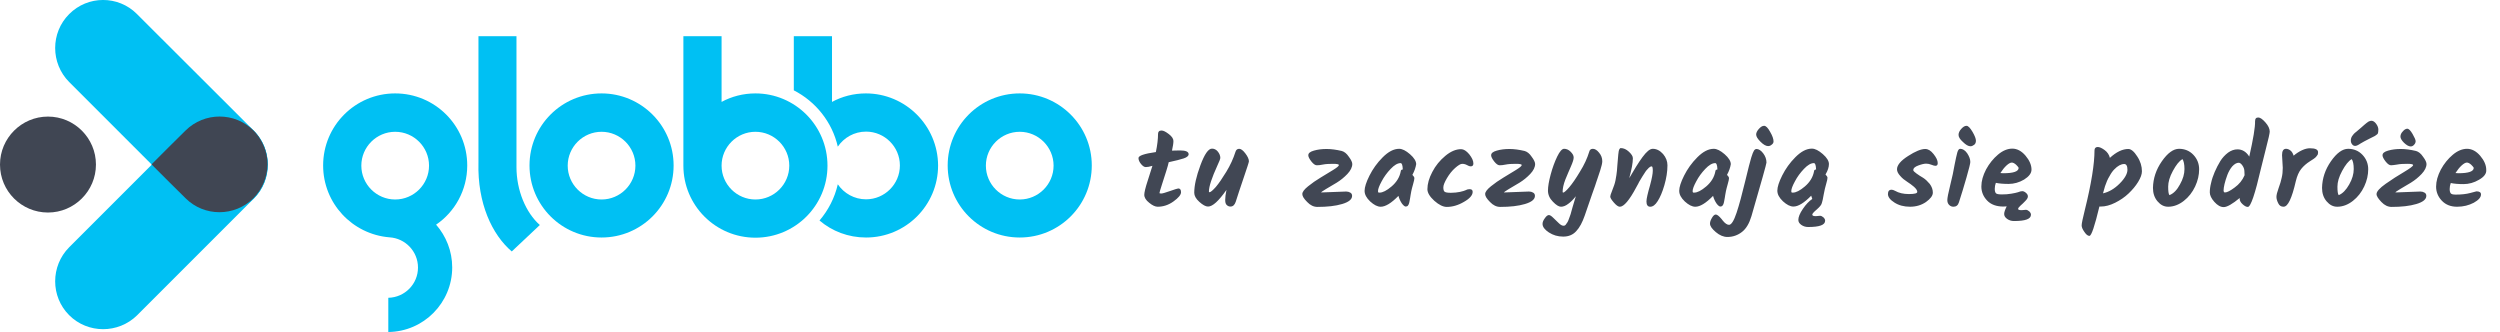 <svg version="1.1" xmlns="http://www.w3.org/2000/svg" xmlns:xlink="http://www.w3.org/1999/xlink" x="0px" y="0px"
	 viewBox="0 0 1381 183.5" style="enable-background:new 0 0 1381 183.5;" xml:space="preserve">
<style type="text/css">
	.st0{fill:#00C0F3;}
	.st1{fill:#404653;}
	.st2{fill:#414754;}
</style>
<g>
	<path class="st0" d="M332.3,51.6c-22,0-39.8,17.8-39.8,39.8c0,22,17.8,39.8,39.8,39.8c22,0,39.8-17.8,39.8-39.8
		C372.1,69.4,354.2,51.6,332.3,51.6z M332.3,110.2c-10.3,0-18.7-8.4-18.7-18.7c0-10.3,8.4-18.7,18.7-18.7c10.3,0,18.7,8.4,18.7,18.7
		C351,101.8,342.6,110.2,332.3,110.2z"/>
	<path class="st0" d="M563.3,51.6c-22,0-39.8,17.8-39.8,39.8c0,22,17.8,39.8,39.8,39.8c22,0,39.8-17.8,39.8-39.8
		C603.1,69.4,585.2,51.6,563.3,51.6z M563.3,110.2c-10.3,0-18.7-8.4-18.7-18.7c0-10.3,8.4-18.7,18.7-18.7c10.3,0,18.7,8.4,18.7,18.7
		C582,101.8,573.6,110.2,563.3,110.2z"/>
	<path class="st0" d="M417.3,51.6c-6.8,0-13.2,1.7-18.7,4.7V20h-21.1v71.5c0,22,17.8,39.8,39.8,39.8c22,0,39.8-17.8,39.8-39.8
		C457.1,69.4,439.2,51.6,417.3,51.6z M417.3,110.2c-10.3,0-18.7-8.4-18.7-18.7c0-10.3,8.4-18.7,18.7-18.7c10.3,0,18.7,8.4,18.7,18.7
		C436,101.8,427.6,110.2,417.3,110.2z"/>
	<path class="st0" d="M478.3,51.6c-6.8,0-13.2,1.7-18.7,4.7V20h-21.1v29.9c12.1,6.2,21.2,17.5,24.3,31.1c3.4-5,9.1-8.3,15.6-8.3
		c10.3,0,18.7,8.4,18.7,18.7c0,10.3-8.4,18.7-18.7,18.7c-6.5,0-12.2-3.3-15.6-8.3c-1.7,7.5-5.3,14.4-10.1,20
		c6.9,5.9,15.9,9.4,25.7,9.4c22,0,39.8-17.8,39.8-39.8C518.1,69.4,500.2,51.6,478.3,51.6z"/>
	<path class="st0" d="M285.3,92.3c0-0.7,0-18.4,0-36.4V20h-21h0c0,23.6,0,68.9,0,69.9c-0.6,22.4,7.5,39.7,18.4,49l15.5-14.6
		C290.4,117.4,285.3,105.1,285.3,92.3z"/>
	<path class="st0" d="M258.1,91.4c0-22-17.8-39.8-39.8-39.8s-39.8,17.8-39.8,39.8c0,20.9,16.1,38,36.6,39.7v0
		c8.8,0.5,15.8,7.8,15.8,16.7c0,9.1-7.3,16.5-16.4,16.7v18.9c19.5-0.2,35.3-16.1,35.3-35.7c0-9-3.4-17.3-8.9-23.6
		C251.2,117.1,258.1,105.1,258.1,91.4z M218.3,110.2c-10.3,0-18.7-8.4-18.7-18.7c0-10.3,8.4-18.7,18.7-18.7
		c10.3,0,18.7,8.4,18.7,18.7C237,101.8,228.6,110.2,218.3,110.2z"/>
	<path class="st0" d="M38.2,7.8c-10.3,10.3-10.3,27.1,0,37.5l9.6,9.6l45.3,45.3l9.6,9.5c10.3,10.3,27.1,10.3,37.5,0
		c10.3-10.3,10.3-27.1,0-37.5l-9.6-9.6L85.2,17.3l-9.6-9.6C65.3-2.6,48.5-2.6,38.2,7.8z"/>
	<path class="st0" d="M38.2,174.1c-10.3-10.3-10.3-27.1,0-37.5l9.6-9.6l45.3-45.3l9.6-9.5c10.3-10.3,27.1-10.3,37.5,0
		c10.3,10.3,10.3,27.1,0,37.5l-9.6,9.6l-45.3,45.3l-9.6,9.6C65.3,184.4,48.5,184.4,38.2,174.1z"/>
	<path class="st1" d="M147.8,90.9c0,0,0-0.1,0-0.1c0-5-1.5-10.1-4.4-14.5c-0.1-0.2-0.3-0.4-0.4-0.6c-0.1-0.2-0.2-0.3-0.3-0.5
		c-0.1-0.1-0.1-0.1-0.2-0.2c-0.5-0.6-1-1.3-1.5-1.9c-0.2-0.2-0.4-0.4-0.6-0.6c-0.1-0.1-0.2-0.3-0.4-0.4c-10.3-10.3-27.1-10.3-37.5,0
		l-9.6,9.5l-9.2,9.2l9.2,9.2l9.6,9.5c10.3,10.3,27.1,10.3,37.5,0l0,0c5.1-5.1,7.7-11.9,7.8-18.6C147.8,91,147.8,91,147.8,90.9z"/>
	<path class="st1" d="M53,90.9c0,14.6-11.9,26.5-26.5,26.5C11.9,117.4,0,105.6,0,90.9c0-14.6,11.9-26.5,26.5-26.5
		C41.1,64.4,53,76.3,53,90.9z"/>
</g>
<path class="st2" d="M644.3,94.3c-0.6,2-1.4,4.5-2.4,7.5s-1.4,4.6-1.4,4.8c0,0.2,0.3,0.3,1,0.3c0.7,0,2.3-0.5,4.9-1.4
	c2.6-0.9,4.1-1.4,4.5-1.4c1,0,1.5,0.7,1.5,2.1c0,1.4-1.4,3.1-4.2,5.1c-2.8,2-5.7,2.9-8.7,2.9c-1.3,0-2.9-0.7-4.7-2.2
	c-1.8-1.4-2.7-2.9-2.7-4.4c0-1.2,0.6-3.9,1.9-7.8c1.3-4,2.1-6.7,2.6-8.2c-1.6,0.5-2.8,0.7-3.7,0.7c-0.8,0-1.7-0.6-2.6-1.7
	c-0.9-1.1-1.4-2.2-1.4-3.3c0-1.3,3.2-2.4,9.6-3.3c0.8-3.8,1.2-7.2,1.2-10c0-1.2,0.6-1.9,1.9-1.9c1.1,0,2.4,0.7,4.1,2
	c1.7,1.3,2.5,2.6,2.5,3.8c0,1.3-0.3,3-0.8,5.3c2-0.1,3.5-0.1,4.5-0.1c3.1,0,4.7,0.7,4.7,2.1c0,0.9-0.9,1.7-2.7,2.3s-4.6,1.3-8.3,2.1
	C645.4,90.7,644.9,92.3,644.3,94.3z M682.5,83.8c0.3-1,1-1.6,2-1.6s2.1,0.8,3.4,2.5c1.3,1.7,2,3.2,2,4.4c0,0.5-1,3.5-2.9,9.1
	c-1.9,5.6-3.4,10.1-4.4,13.3c-0.6,1.7-1.5,2.6-2.9,2.6c-0.8,0-1.5-0.3-2.1-0.9c-0.6-0.6-0.8-1.5-0.8-2.8s0.2-3.1,0.7-5.5
	c-4.3,6.1-7.6,9.2-10.2,9.2c-1.3,0-2.9-0.9-4.8-2.6c-1.9-1.7-2.8-3.4-2.8-5c0-4,1.1-9,3.4-15.2c2.3-6.2,4.4-9.2,6.4-9.2
	c1.2,0,2.3,0.5,3.2,1.6c0.9,1.1,1.4,2.3,1.4,3.5c0,0.5-0.5,1.9-1.6,4.2c-3.1,6.8-4.7,11.6-4.7,14.4c0,0.2,0.1,0.4,0.3,0.4
	c0.6,0,1.8-1,3.5-2.9c1.7-2,3.6-4.8,5.8-8.4S681.3,87.6,682.5,83.8z M730.1,106.3l13.5-0.5c0.9,0,1.6,0.2,2.3,0.6c0.7,0.4,1,1,1,1.8
	c0,1.9-1.8,3.4-5.5,4.5c-3.7,1.1-8.2,1.6-13.7,1.6c-2,0-3.9-0.9-5.6-2.7c-1.8-1.8-2.7-3.2-2.7-4.4s1.1-2.6,3.2-4.3
	c2.1-1.7,4.4-3.3,6.9-4.8c2.5-1.5,4.8-2.9,6.9-4.2c2.1-1.3,3.2-2.2,3.2-2.7c0-0.5-1.1-0.7-3.3-0.7c-2.2,0-4.1,0.1-5.5,0.4
	s-2.5,0.4-3.4,0.4c-0.9,0-1.9-0.7-3-2.1s-1.7-2.6-1.7-3.4c0-1.2,1-2,3.1-2.6c2.1-0.6,4.4-0.9,7-0.9s5.4,0.4,8.4,1.1
	c1.4,0.4,2.7,1.4,3.9,3.2c1.3,1.7,1.9,3.1,1.9,4c0,1.7-0.9,3.6-2.7,5.5c-1.8,1.9-3.8,3.5-5.9,4.8c-2.1,1.3-4.1,2.4-5.9,3.5
	c-1.8,1.1-2.7,1.7-2.7,1.9C729.8,106.3,729.9,106.3,730.1,106.3z M780.2,96.6c0.7,0.7,1.1,1.3,1.1,1.8s-0.2,1.7-0.7,3.3
	c-0.5,1.7-0.8,3-1,3.9c-0.2,0.9-0.3,1.7-0.4,2.2c-0.1,0.5-0.2,1-0.2,1.3c0,0.3-0.1,0.7-0.2,1.1c-0.1,0.5-0.2,0.8-0.2,1.1
	c-0.1,0.3-0.1,0.6-0.2,0.9c-0.1,0.4-0.2,0.6-0.3,0.8c-0.1,0.2-0.3,0.4-0.4,0.6c-0.2,0.3-0.7,0.5-1.2,0.5s-1.3-0.6-2.1-1.7
	c-0.8-1.2-1.5-2.6-1.9-4.2c-3.9,4-7.2,6-9.8,6c-1.8,0-3.7-1-5.8-2.9c-2.1-2-3.1-3.9-3.1-5.9c0-2,0.9-4.8,2.7-8.4
	c1.8-3.6,4.2-7,7.3-10.1c3.1-3.1,6.1-4.7,9.1-4.7c1.7,0,3.7,1,6,3c2.3,2,3.4,3.9,3.4,5.5C782,92.5,781.4,94.4,780.2,96.6z
	 M762.1,106.4c1.7,0,3.9-1.1,6.6-3.4c2.7-2.3,4.5-5.1,5.1-8.5c0-0.5,0.4-0.8,1.1-0.9c-0.1-2.4-0.5-3.5-1.2-3.5
	c-1.7,0-3.5,1.1-5.5,3.2s-3.7,4.4-5,6.9c-1.3,2.4-2,4.2-2,5.4c0,0.3,0.1,0.5,0.2,0.7C761.5,106.4,761.7,106.4,762.1,106.4z
	 M788.5,104.5c0-2.9,0.9-6.1,2.7-9.5c1.8-3.5,4.2-6.4,7.2-8.9c3-2.5,5.9-3.7,8.7-3.7c1.4,0,2.9,0.9,4.5,2.8c1.5,1.9,2.3,3.6,2.3,5.1
	c0,1.1-0.5,1.6-1.5,1.6c-0.5,0-1.2-0.2-2-0.7c-0.9-0.5-1.8-0.7-2.7-0.7c-0.9,0-2.2,0.8-3.9,2.3c-1.7,1.5-3.2,3.4-4.5,5.6
	c-1.3,2.2-2,3.9-2,5.1s0.2,2,0.7,2.4c0.5,0.4,1.6,0.6,3.5,0.6s3.5-0.2,5-0.5c1.5-0.3,2.6-0.7,3.3-1c0.7-0.4,1.4-0.5,2-0.5
	c1.2,0,1.7,0.5,1.7,1.5c0,1.8-1.6,3.7-4.8,5.5c-3.2,1.9-6.4,2.8-9.5,2.8c-2,0-4.3-1.1-6.9-3.4C789.8,108.6,788.5,106.5,788.5,104.5z
	 M831.1,106.3l13.5-0.5c0.9,0,1.6,0.2,2.3,0.6c0.7,0.4,1,1,1,1.8c0,1.9-1.8,3.4-5.5,4.5c-3.7,1.1-8.2,1.6-13.7,1.6
	c-2,0-3.9-0.9-5.6-2.7c-1.8-1.8-2.7-3.2-2.7-4.4s1.1-2.6,3.2-4.3c2.1-1.7,4.4-3.3,6.9-4.8c2.5-1.5,4.8-2.9,6.9-4.2
	c2.1-1.3,3.2-2.2,3.2-2.7c0-0.5-1.1-0.7-3.3-0.7c-2.2,0-4.1,0.1-5.5,0.4s-2.5,0.4-3.4,0.4c-0.9,0-1.9-0.7-3-2.1s-1.7-2.6-1.7-3.4
	c0-1.2,1-2,3.1-2.6c2.1-0.6,4.4-0.9,7-0.9s5.4,0.4,8.4,1.1c1.4,0.4,2.7,1.4,3.9,3.2c1.3,1.7,1.9,3.1,1.9,4c0,1.7-0.9,3.6-2.7,5.5
	c-1.8,1.9-3.8,3.5-5.9,4.8c-2.1,1.3-4.1,2.4-5.9,3.5c-1.8,1.1-2.7,1.7-2.7,1.9C830.8,106.3,830.9,106.3,831.1,106.3z M877.9,83.8
	c0.2-1,0.9-1.6,2-1.6c1.1,0,2.3,0.7,3.4,2.1c1.2,1.4,1.8,3,1.8,4.8c0,1-0.4,2.7-1.1,4.9c-0.7,2.2-1.3,3.8-1.6,4.8
	c-0.3,1-0.8,2.2-1.3,3.9c-0.6,1.6-1.1,3.1-1.6,4.5c-0.5,1.4-1.1,3.2-1.9,5.5c-0.8,2.3-1.5,4.5-2.2,6.4c-1.3,3.7-2.8,6.6-4.7,8.6
	c-1.8,2-4.2,3-7.2,3s-5.6-0.8-7.9-2.3c-2.3-1.5-3.5-3.1-3.5-4.7c0-1,0.4-2,1.3-3.2c0.8-1.2,1.6-1.7,2.2-1.7c0.6,0,1.4,0.5,2.4,1.5
	c1,1,2,1.9,3,2.9c1,1,1.9,1.5,2.7,1.5c0.5,0,1-0.2,1.3-0.7c0.4-0.5,0.6-0.9,0.9-1.3c0.2-0.4,0.5-0.9,0.7-1.6
	c0.2-0.7,0.5-1.3,0.7-1.9c0.2-0.6,0.5-1.3,0.7-2.3c0.3-1,0.5-1.8,0.7-2.5c0.7-2.2,1.3-4.2,1.8-6c-1.4,1.8-2.8,3.2-4.2,4.2
	c-1.4,1.1-2.8,1.6-4,1.6c-1.2,0-2.7-0.9-4.5-2.8c-1.8-1.8-2.7-3.9-2.7-6.1c0-2.2,0.5-5.2,1.5-8.9c1-3.7,2.2-7,3.6-9.9
	c1.4-2.9,2.7-4.3,3.8-4.3c1.3,0,2.5,0.5,3.6,1.6c1.1,1.1,1.7,2.1,1.7,3.2s-0.5,2.6-1.5,4.9c-1,2.2-2,4.7-3.1,7.3
	c-1,2.6-1.5,4.9-1.5,6.8c0,0.2,0.1,0.4,0.3,0.4c0.5,0,1.7-1,3.4-3c1.7-2,3.7-4.9,5.9-8.6C875.1,91.1,876.8,87.4,877.9,83.8z
	 M913,82.2c2.1,0,4,1,5.7,2.9c1.6,1.9,2.4,4,2.4,6.2c0,3.5-0.6,7.2-1.7,11c-1.1,3.8-2.4,6.8-3.7,8.8c-1.3,2.1-2.7,3.1-4.1,3.1
	s-2.1-1-2.1-2.9c0-1.5,0.7-4.5,2-9c1-3.7,1.5-6.4,1.5-8c0-1.6-0.2-2.4-0.6-2.4c-0.5,0-1.1,0.3-1.6,0.8c-0.5,0.5-0.9,1-1.3,1.4
	c-0.3,0.4-0.7,0.9-1.1,1.6c-0.4,0.6-0.8,1.2-1.1,1.7c-0.3,0.5-0.7,1.2-1.2,2c-0.5,0.8-0.9,1.5-1.1,2c-0.3,0.5-0.7,1.2-1.1,2
	c-3.8,7.2-6.9,10.8-9.1,10.8c-0.9,0-2-0.8-3.3-2.3s-2-2.6-2-3.3c0-0.5,0.3-1.4,0.9-2.9c0.6-1.5,1-2.7,1.3-3.5
	c0.3-0.8,0.5-1.7,0.7-2.6c0.2-0.9,0.3-1.9,0.5-2.9c0.1-1.1,0.2-1.9,0.3-2.4c0.1-0.6,0.1-1.5,0.2-2.7c0.4-5.4,0.7-8.3,1-8.9
	c0.3-0.6,0.6-0.9,0.9-0.9c1.6,0,3.1,0.7,4.5,2c1.4,1.3,2.2,2.5,2.2,3.6c0,2.6-0.7,6.2-2,11c2.7-4.7,5.1-8.6,7.3-11.6
	C909.6,83.7,911.4,82.2,913,82.2z M954,96.6c0.7,0.7,1.1,1.3,1.1,1.8s-0.2,1.7-0.7,3.3c-0.5,1.7-0.8,3-1,3.9
	c-0.2,0.9-0.3,1.7-0.4,2.2c-0.1,0.5-0.2,1-0.2,1.3c0,0.3-0.1,0.7-0.2,1.1c-0.1,0.5-0.2,0.8-0.2,1.1c-0.1,0.3-0.1,0.6-0.2,0.9
	c-0.1,0.4-0.2,0.6-0.3,0.8c-0.1,0.2-0.3,0.4-0.4,0.6c-0.2,0.3-0.7,0.5-1.2,0.5s-1.3-0.6-2.1-1.7c-0.8-1.2-1.5-2.6-1.9-4.2
	c-3.9,4-7.2,6-9.8,6c-1.8,0-3.7-1-5.8-2.9c-2.1-2-3.1-3.9-3.1-5.9c0-2,0.9-4.8,2.7-8.4c1.8-3.6,4.2-7,7.3-10.1
	c3.1-3.1,6.1-4.7,9.1-4.7c1.7,0,3.7,1,6,3c2.3,2,3.4,3.9,3.4,5.5C955.8,92.5,955.2,94.4,954,96.6z M935.9,106.4
	c1.7,0,3.9-1.1,6.6-3.4c2.7-2.3,4.5-5.1,5.1-8.5c0-0.5,0.4-0.8,1.1-0.9c-0.1-2.4-0.5-3.5-1.2-3.5c-1.7,0-3.5,1.1-5.5,3.2
	s-3.7,4.4-5,6.9c-1.3,2.4-2,4.2-2,5.4c0,0.3,0.1,0.5,0.2,0.7C935.2,106.4,935.5,106.4,935.9,106.4z M955.1,124.2
	c1.3,0,2.7-2.2,4.2-6.7s3-10.2,4.7-17.2c1.7-7,2.8-11.4,3.4-13.3s1.1-3.2,1.5-3.8c0.4-0.6,0.9-0.9,1.4-0.9c1.2,0,2.5,0.8,3.7,2.4
	c1.2,1.6,1.8,3.3,1.8,5.1c0,0.7-2.8,10.6-8.3,29.6c-1.2,4-2.9,6.9-5.2,8.7c-2.3,1.8-5,2.8-8.1,2.8c-2.1,0-4.3-0.9-6.4-2.7
	c-2.1-1.8-3.2-3.3-3.2-4.7c0-1,0.4-2,1.1-3.2c0.7-1.2,1.4-1.8,2.1-1.8c0.7,0,1.8,0.8,3.2,2.5c0.4,0.5,0.6,0.7,0.7,0.9
	C952.9,123.4,954.1,124.2,955.1,124.2z M971.6,71.2c1-1.1,1.9-1.7,2.9-1.7c1,0,2.1,1.1,3.3,3.3c1.3,2.2,1.9,4,1.9,5.3
	c0,0.7-0.3,1.3-1,1.8c-0.7,0.6-1.3,0.8-2,0.8c-1.2,0-2.6-0.8-4.2-2.4c-1.6-1.6-2.4-2.9-2.4-4C970.1,73.4,970.6,72.3,971.6,71.2z
	 M1003.1,119.4l2.3-0.2c0.6,0,1.2,0.3,1.9,0.9c0.6,0.6,0.9,1.2,0.9,1.8c0,2.4-3.1,3.5-9.4,3.5c-1.4,0-2.7-0.4-3.8-1.2
	c-1.1-0.8-1.6-1.7-1.6-2.7c0-1.6,0.8-3.6,2.5-6.1c1.7-2.5,3.4-4.3,5.2-5.5c-0.2-0.5-0.4-1.1-0.6-1.8c-3.9,4-7.2,6-9.8,6
	c-1.8,0-3.7-1-5.8-2.9c-2.1-2-3.1-3.9-3.1-5.9c0-2,0.9-4.8,2.7-8.4c1.8-3.6,4.2-7,7.3-10.1c3.1-3.1,6.1-4.7,9.1-4.7c1.7,0,3.7,1,6,3
	c2.3,2,3.4,3.9,3.4,5.5c0,1.7-0.6,3.6-1.9,5.8c0.7,0.7,1.1,1.3,1.1,1.8s-0.2,1.7-0.7,3.3c-0.5,1.7-1,3.7-1.4,6
	c-0.4,2.3-0.7,3.8-1,4.6c-0.2,1-1.1,2.1-2.8,3.6c-1.7,1.4-2.5,2.4-2.5,2.8C1001.1,119.2,1001.8,119.4,1003.1,119.4z M990.4,106.4
	c1.7,0,3.9-1.1,6.6-3.4s4.5-5.1,5.1-8.5c0-0.5,0.4-0.8,1.1-0.9c-0.1-2.4-0.5-3.5-1.2-3.5c-1.7,0-3.5,1.1-5.5,3.2s-3.7,4.4-5,6.9
	c-1.3,2.4-2,4.2-2,5.4c0,0.3,0.1,0.5,0.2,0.7C989.7,106.4,990,106.4,990.4,106.4z M1063.5,82.3c1.6,0,3.1,0.9,4.6,2.8
	c1.5,1.9,2.3,3.5,2.3,5c0,1-0.4,1.5-1.3,1.5c-0.5,0-1.2-0.2-2.2-0.6c-1-0.4-1.9-0.6-2.9-0.6c-1,0-2.4,0.3-4.3,1s-2.8,1.5-2.8,2.6
	c0,0.4,0.6,1,1.7,1.8c1.1,0.8,2.3,1.6,3.7,2.4c1.3,0.8,2.5,2,3.7,3.4c1.1,1.5,1.7,3.1,1.7,4.8c0,1.7-1.3,3.4-3.8,5.2
	c-2.5,1.7-5.4,2.6-8.8,2.6c-3.4,0-6.3-0.8-8.6-2.3c-2.4-1.5-3.6-3.1-3.6-4.7s0.7-2.4,2-2.4c0.5,0,1.2,0.2,1.9,0.6
	c2.1,1.2,4.6,1.8,7.7,1.8s4.6-0.4,4.6-1.2c0-0.8-0.6-1.7-1.8-2.8c-1.2-1-2.5-2-3.8-2.8c-1.4-0.9-2.7-1.9-3.8-3.2
	c-1.2-1.3-1.8-2.5-1.8-3.7c0-2.2,2-4.7,6.1-7.3C1058,83.6,1061.2,82.3,1063.5,82.3z M1082.8,82.2c1.4,0,2.7,0.8,3.9,2.5
	c1.1,1.7,1.7,3.2,1.7,4.8c0,0.8-0.7,3.6-2.1,8.5s-2.8,9.5-4.2,13.8c-0.5,1.6-1.5,2.4-3,2.4c-0.9,0-1.7-0.3-2.4-1
	c-0.7-0.7-1-1.6-1-2.7c0-1.1,0.5-3.8,1.6-8.2c1.1-4.4,1.9-8.1,2.4-11.2c0.6-3.1,1.1-5.3,1.5-6.8
	C1081.6,82.9,1082.1,82.2,1082.8,82.2z M1081.9,74.5c0-1.1,0.5-2.2,1.5-3.3c1-1.1,1.9-1.7,2.9-1.7c0.9,0,2,1.1,3.3,3.3
	c1.3,2.2,1.9,3.9,1.9,4.9c0,1-0.3,1.8-1,2.3s-1.3,0.8-2,0.8c-1.2,0-2.6-0.8-4.2-2.4C1082.6,76.9,1081.9,75.6,1081.9,74.5z
	 M1116.8,116.1l2.3-0.2c0.6,0,1.2,0.3,1.9,0.9c0.6,0.6,0.9,1.2,0.9,1.8c0,2.4-3.1,3.5-9.4,3.5c-1.4,0-2.7-0.4-3.8-1.2
	c-1.1-0.8-1.6-1.7-1.6-2.7c0-1,0.5-2.4,1.4-4.2c-0.8,0.1-1.4,0.1-1.8,0.1c-3.9,0-6.9-1.1-9-3.3c-2.1-2.2-3.2-4.8-3.2-7.8
	s0.9-6.1,2.6-9.4c1.8-3.3,4-6,6.6-8.2c2.6-2.2,5.3-3.3,7.9-3.3c2.6,0,5.1,1.3,7.3,3.9c2.2,2.6,3.3,5.2,3.3,7.7c0,2-1.4,3.8-4.1,5.5
	c-2.7,1.6-5.6,2.4-8.5,2.4c-2.9,0-5.3-0.2-7.1-0.6c-0.4,1.1-0.6,2.2-0.6,3.3s0.2,1.9,0.6,2.4c0.4,0.5,1.5,0.7,3.3,0.7
	s3.6-0.1,5.2-0.4c1.6-0.3,2.9-0.5,3.7-0.8c1-0.4,1.8-0.6,2.4-0.6c0.6,0,1.3,0.3,2,0.9c0.7,0.6,1.1,1.2,1.1,2s-0.5,1.6-1.4,2.5
	c-0.9,1-1.8,1.8-2.7,2.6c-0.9,0.8-1.3,1.4-1.3,1.8C1114.8,115.9,1115.5,116.1,1116.8,116.1z M1113.7,91c-0.9-0.8-1.7-1.2-2.4-1.2
	s-1.7,0.5-2.9,1.6c-1.2,1.1-2.3,2.5-3.4,4.2c0.4,0,0.9,0.1,1.6,0.1c5.7,0,8.5-1,8.5-3C1115,92.4,1114.5,91.8,1113.7,91z
	 M1175.7,82.3c1.5,0,3.2,1.4,4.9,4.1c1.8,2.7,2.6,5.5,2.6,8.2c0,1.7-0.7,3.6-2.1,5.9c-1.4,2.3-3.2,4.4-5.3,6.4
	c-2.1,2-4.6,3.7-7.4,5.1s-5.4,2.1-8,2.1h-0.7c-2.6,10.8-4.4,16.2-5.5,16.2c-0.9,0-1.8-0.7-2.8-2.2c-1-1.4-1.5-2.6-1.5-3.6
	c0-1,0.6-3.9,1.8-8.7c3.6-14.5,5.3-25.4,5.3-32.7c0-1.2,0.6-1.9,1.8-1.9c1,0,2.3,0.6,3.8,1.7c1.5,1.1,2.5,2.6,2.9,4.3
	C1169.1,83.9,1172.5,82.3,1175.7,82.3z M1170.9,101.4c2.9-2.9,4.3-5.5,4.3-7.6c0-2.1-0.6-3.2-1.8-3.2c-1.7,0-3.6,1-5.5,3
	c-0.8,0.8-1.7,2-2.6,3.7c-1,1.6-1.8,3.5-2.5,5.6l-1.1,3.9C1164.9,106.1,1168,104.3,1170.9,101.4z M1194.2,89.1
	c3.2-4.6,6.4-6.9,9.5-6.9s5.8,1.1,7.9,3.3c2.1,2.2,3.2,4.9,3.2,8c0,3.1-0.7,6.3-2.2,9.5c-1.5,3.2-3.6,5.9-6.3,8s-5.6,3.2-8.6,3.2
	c-2.3,0-4.2-1-5.9-3c-1.7-2-2.5-4.5-2.5-7.4C1189.4,98.6,1191,93.7,1194.2,89.1z M1204.2,101.9c1.7-3,2.5-5.8,2.5-8.5
	c0-2.6-0.4-4.5-1.1-5.5c-1.8,1-3.5,3.2-5.3,6.5c-1.8,3.3-2.6,6.2-2.6,8.7s0.2,4.1,0.7,4.7C1200.7,106.9,1202.6,104.9,1204.2,101.9z
	 M1247.5,64.9c1,0,2.3,0.9,3.9,2.7c1.6,1.8,2.4,3.5,2.4,5.1c0,0.8-0.7,4.1-2.2,9.8c-1.4,5.7-2.3,9.2-2.6,10.4
	c-3.3,14.3-5.7,21.4-7.3,21.4c-0.9,0-1.8-0.5-2.9-1.5c-1.1-1-1.6-2-1.6-3c0-0.2,0-0.4,0.1-0.5c-4.1,3.4-7.1,5.1-8.9,5.1
	s-3.5-1-5.2-2.9s-2.5-3.7-2.5-5.2c0-1.6,0.2-3.3,0.7-5.2c0.4-1.9,1.1-4,2-6.1c0.9-2.1,2-4.2,3.1-6s2.6-3.4,4.3-4.7
	c1.7-1.2,3.4-1.8,5.2-1.8c2.6,0,4.8,1.3,6.5,4c2.2-9.8,3.3-16.3,3.2-19.5C1245.7,65.5,1246.3,64.9,1247.5,64.9z M1229.2,106.3
	c1,0,2.8-0.9,5.2-2.7c2.5-1.8,4.3-4,5.5-6.8c0-0.3-0.1-1.1-0.1-2.2s-0.4-2.2-1.1-3.2s-1.4-1.5-2-1.5c-1.2,0-2.4,0.7-3.6,2
	c-1.1,1.3-2,2.9-2.7,4.7c-1.4,3.8-2.1,6.8-2.1,8.7c0,0.3,0.1,0.5,0.2,0.7C1228.6,106.3,1228.9,106.3,1229.2,106.3z M1261,92.7
	l-0.4-7c0-2.3,0.7-3.5,2.2-3.5c0.8,0,1.6,0.3,2.4,0.9s1.4,1.6,1.8,2.9c1.4-1.2,2.9-2.2,4.6-3c1.7-0.8,3.2-1.1,4.4-1.1
	c3,0,4.5,0.7,4.5,2.2c0,0.7-0.1,1.3-0.4,1.6c-0.3,0.4-0.5,0.6-0.6,0.8c-0.1,0.2-0.4,0.4-0.7,0.7c-0.4,0.3-0.6,0.5-0.8,0.6
	c-1,0.6-1.6,1.1-2,1.3c-1.9,1.2-3.5,2.6-4.8,4.2c-1.3,1.6-2.3,3.9-3,6.8c-1.1,4.8-2.2,8.3-3.3,10.6c-1.1,2.3-2.2,3.5-3.5,3.5
	c-1.3,0-2.3-0.6-2.9-1.9c-0.6-1.2-1-2.4-1-3.5c0-1.1,0.4-2.7,1.2-4.9c0.8-2.2,1.4-4.1,1.7-5.7C1260.8,96.6,1261,94.8,1261,92.7z
	 M1287.6,89.1c3.2-4.6,6.4-6.9,9.5-6.9s5.8,1.1,7.9,3.3c2.1,2.2,3.2,4.9,3.2,8c0,3.1-0.7,6.3-2.2,9.5c-1.5,3.2-3.6,5.9-6.3,8
	s-5.6,3.2-8.6,3.2c-2.3,0-4.2-1-5.9-3c-1.7-2-2.5-4.5-2.5-7.4C1282.8,98.6,1284.4,93.7,1287.6,89.1z M1297.7,101.9
	c1.7-3,2.5-5.8,2.5-8.5c0-2.6-0.4-4.5-1.1-5.5c-1.8,1-3.5,3.2-5.3,6.5c-1.8,3.3-2.6,6.2-2.6,8.7s0.2,4.1,0.7,4.7
	C1294.1,106.9,1296,104.9,1297.7,101.9z M1301,80.6c-0.7,0-1.3-0.3-1.7-0.9c-0.5-0.6-0.7-1.3-0.7-2.1c0-0.8,0.2-1.6,0.7-2.4
	c0.5-0.8,1.2-1.6,2.3-2.4c1-0.8,1.9-1.6,2.7-2.3c0.8-0.7,1.3-1.2,1.7-1.5c0.4-0.3,0.8-0.7,1.2-1c0.5-0.4,0.8-0.6,1.1-0.8
	c0.6-0.3,1.2-0.5,1.6-0.5c1,0,1.9,0.6,2.7,1.7c0.8,1.1,1.2,2.2,1.2,3.1s-0.1,1.6-0.2,2c-0.1,0.4-0.5,0.8-1,1.1
	c-0.5,0.4-1,0.7-1.5,0.9c-0.5,0.2-1.3,0.7-2.4,1.2c-1.1,0.6-2,1-2.7,1.4c-0.7,0.4-1.4,0.8-2.1,1.2
	C1302.6,80.2,1301.7,80.6,1301,80.6z M1323.5,106.3l13.5-0.5c0.9,0,1.6,0.2,2.3,0.6c0.7,0.4,1,1,1,1.8c0,1.9-1.8,3.4-5.5,4.5
	c-3.7,1.1-8.2,1.6-13.7,1.6c-2,0-3.9-0.9-5.6-2.7s-2.7-3.2-2.7-4.4c0-1.4,1.7-3.3,5.1-5.7c3.4-2.4,6.7-4.5,10.1-6.5
	c3.3-2,5-3.2,5-3.8c0-0.5-1.1-0.7-3.3-0.7c-2.2,0-4.1,0.1-5.5,0.4c-1.4,0.2-2.5,0.4-3.4,0.4s-1.9-0.7-3-2.1
	c-1.1-1.4-1.7-2.6-1.7-3.4c0-1.2,1-2,3.1-2.6c2.1-0.6,4.4-0.9,7-0.9c2.6,0,5.4,0.4,8.4,1.1c1.4,0.4,2.7,1.4,3.9,3.2
	c1.3,1.7,1.9,3.1,1.9,4c0,1.7-0.9,3.6-2.7,5.5s-3.8,3.5-5.9,4.8c-2.1,1.3-4.1,2.4-5.9,3.5c-1.8,1.1-2.7,1.7-2.7,1.9
	C1323.1,106.3,1323.2,106.3,1323.5,106.3z M1331.7,80.9c-1.1,0-2.3-0.7-3.7-2c-1.3-1.3-2-2.5-2-3.4c0-1,0.4-2,1.3-2.9
	c0.8-1,1.7-1.5,2.5-1.5c0.8,0,1.8,1,2.9,2.9c1.1,1.9,1.7,3.3,1.7,4s-0.3,1.4-0.9,2C1333,80.6,1332.3,80.9,1331.7,80.9z M1369.4,99.3
	c-2.7,1.6-5.6,2.4-8.5,2.4c-2.9,0-5.3-0.2-7.1-0.6c-0.4,1.1-0.6,2.2-0.6,3.3s0.2,1.9,0.6,2.4c0.4,0.5,1.3,0.7,2.8,0.7
	c3.1,0,5.8-0.3,8-0.9c2.2-0.6,3.4-0.9,3.4-0.9c1.7,0,2.5,0.6,2.5,1.7c0,1.6-1.3,3.1-4,4.6c-2.7,1.4-5.7,2.2-9.2,2.2
	c-3.5,0-6.3-1.1-8.4-3.3c-2.1-2.2-3.2-4.8-3.2-7.8s0.9-6.1,2.6-9.4c1.8-3.3,4-6,6.6-8.2c2.6-2.2,5.3-3.3,7.9-3.3
	c2.6,0,5.1,1.3,7.3,3.9c2.2,2.6,3.3,5.2,3.3,7.7C1373.6,95.9,1372.2,97.7,1369.4,99.3z M1365.1,91c-0.9-0.8-1.7-1.2-2.4-1.2
	s-1.7,0.5-2.9,1.6c-1.2,1.1-2.3,2.5-3.4,4.2c0.4,0,0.9,0.1,1.6,0.1c5.7,0,8.5-1,8.5-3C1366.4,92.4,1365.9,91.8,1365.1,91z"/>
</svg>
